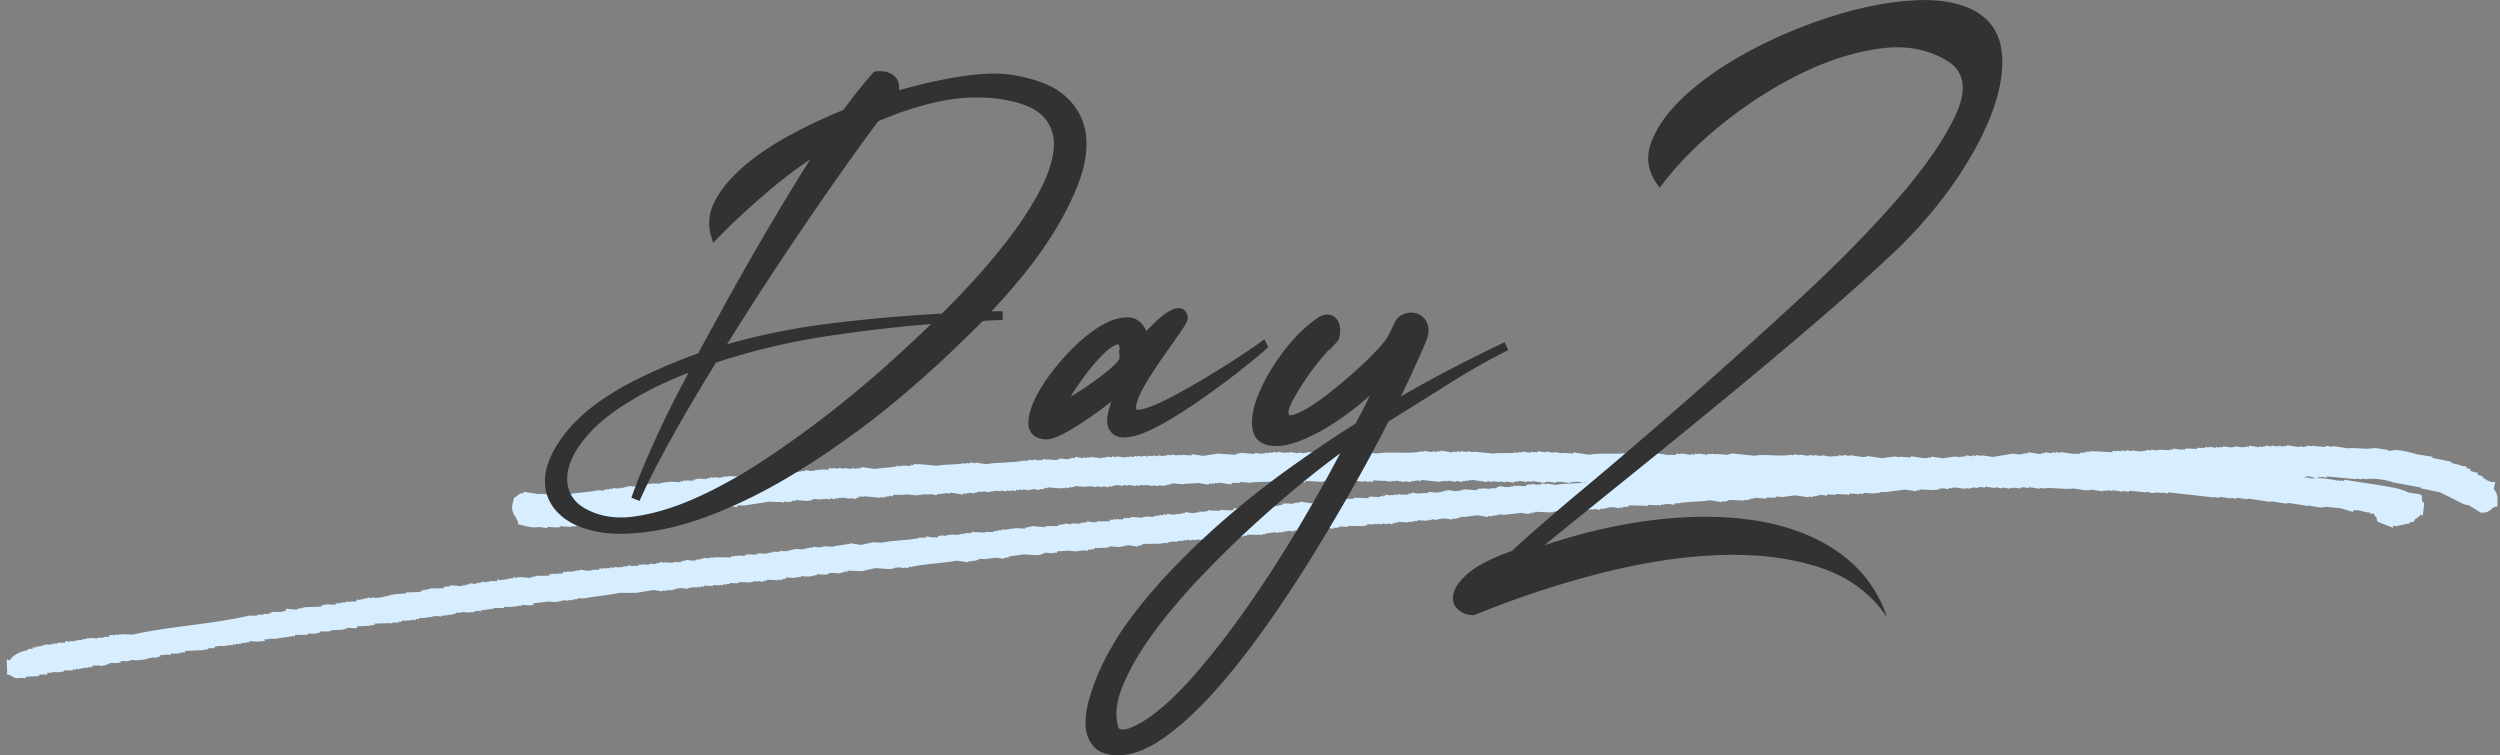 <svg xmlns="http://www.w3.org/2000/svg" id="_レイヤー_2" width="283.73" height="85.7"><rect width="100%" height="100%" fill="#808080" stroke="none"/><defs><style>.cls-1{stroke:#323232;stroke-miterlimit:10;fill:#323232}</style></defs><g id="_レイヤー_6"><path d="M282.49 55.31s0-.07.01-.1c-.06 0-.12-.02-.18-.03 0-.03 0-.07.01-.1-.28-.11-.57-.23-.85-.34 0-.03 0-.07.01-.1-.11-.05-.23-.11-.34-.16 0-.03 0-.07.01-.1-.2-.07-.4-.13-.6-.2 0-.03 0-.07.01-.1-.09-.01-.18-.03-.26-.04 0-.03 0-.07.01-.1-.2-.07-.4-.13-.6-.2 0-.03 0-.07.01-.1-.15-.02-.29-.04-.44-.07 0-.03 0-.07.01-.1-.06 0-.12-.02-.18-.03 0-.03 0-.07.01-.1l-.53-.08s0-.07.01-.1l-1.04-.27s0-.07.01-.1c-.73-.15-1.46-.29-2.18-.44 0-.03 0-.07.01-.1-.41-.06-.82-.13-1.23-.19-.27-.14-1.94-.54-2.36-.47-.25.04-1.07.17-1.43-.01 0-.03 0-.07.01-.1l-.53-.08s0 .07-.01.1c-.23-.04-.47-.07-.7-.11-.77.14-1.9-.13-2.68 0-.41-.06-.82-.13-1.23-.19v.1l-.8-.12c0 .03 0 .07-.01.1-.53-.05-1.06-.09-1.59-.14 0 .03 0 .07-.01.1-.18-.03-.35-.05-.53-.08 0 .03 0 .07-.01.1-.09-.01-.18-.03-.26-.04 0 .03 0 .07-.01.1l-.61-.09c0 .03 0 .07-.01.1-.47-.07-.94-.14-1.4-.22 0 .03 0 .07-.01.1-.12-.02-.23-.04-.35-.05 0 .03 0 .07-.01.1l-.61-.09c0 .03 0 .07-.01.1-.23-.04-.47-.07-.7-.11 0 .03 0 .07-.01.1-.23-.04-.47-.07-.7-.11 0 .03 0 .07-.01.1-.09-.01-.18-.03-.26-.04 0 .03 0 .07-.01.1-.15-.02-.29-.05-.44-.07 0 .03 0 .07-.01.1l-1.14-.18c0 .03 0 .07-.01.1-.12-.02-.23-.04-.35-.05 0 .03 0 .07-.01.1-.09-.01-.18-.03-.26-.04 0 .03 0 .07-.01.1-.32-.05-.64-.1-.97-.15 0 .03 0 .07-.01.1-.12-.02-.23-.04-.35-.05 0 .03 0 .07-.01.1-.32-.05-.64-.1-.97-.15 0 .03 0 .07-.01.1-.12-.02-.23-.04-.35-.05 0 .03 0 .07-.01.1-.15-.02-.29-.05-.44-.07 0 .03 0 .07-.01.1l-.79-.12c0 .03 0 .07-.01.1l-.44-.07s0 .07-.01.1c-.12-.02-.23-.04-.35-.05 0 .03 0 .07-.01.1-.18-.03-.35-.05-.53-.08 0 .03 0 .07-.01.1l-1.07-.06c0 .03 0 .07-.01.1l-.26-.04s0 .07-.01.1c-.12-.02-.23-.04-.35-.05 0 .03 0 .07-.01.1-.32-.05-.64-.1-.97-.15 0 .03 0 .07-.01.1-.12-.02-.23-.04-.35-.05 0 .03 0 .07-.01.1l-1.15-.07s0 .07-.01.1l-.26-.04s0 .07-.01.1c-.23-.04-.47-.07-.7-.11 0 .03 0 .07-.01.1-.18-.03-.35-.05-.53-.08 0 .03 0 .07-.01.1-.12-.02-.23-.04-.35-.05 0 .03 0 .07-.01.1-.12-.02-.23-.04-.35-.05 0 .03 0 .07-.01.1-.29-.04-.59-.09-.88-.14 0 .03 0 .07-.01.1-.23-.04-.47-.07-.7-.11 0 .03 0 .07-.01.1-.18-.03-.35-.05-.53-.08 0 .03 0 .07-.01.1-.18-.03-.35-.05-.53-.08 0 .03 0 .07-.01.1-.15-.02-.29-.04-.44-.07 0 .03 0 .07-.01.1-.68-.04-1.36-.07-2.04-.11 0 .03 0 .07-.01.1-.15-.02-.29-.04-.44-.07 0 .03 0 .07-.01.1l-.44-.07s0 .07-.01.1c-.12-.02-.23-.04-.35-.05 0 .03 0 .07-.01.1-.12-.02-.23-.04-.35-.05 0 .03 0 .07-.01.1-.48 0-.95 0-1.43-.01l-.79-.12c0 .03 0 .07-.01.1-.18-.03-.35-.05-.53-.08 0 .03 0 .07-.01.1-.15-.02-.29-.04-.44-.07 0 .03 0 .07-.01.1l-.79-.12c0 .03 0 .07-.01.1-.09-.01-.18-.03-.26-.04 0 .03 0 .07-.01.1-.06 0-.12-.02-.18-.03 0 .03 0 .07-.01.1-.47-.07-.94-.14-1.4-.22v.1c-.13-.02-.25-.04-.36-.05 0 .03 0 .07-.01.1-.09-.01-.18-.03-.26-.04 0 .03 0 .07-.01.1-.12-.02-.23-.04-.35-.05 0 .03 0 .07-.01.1-.41-.06-.82-.13-1.23-.19-.76.13-1.52.25-2.28.38l-.79-.12c0 .03 0 .07-.01.1-.2-.03-.41-.06-.61-.1 0 .03 0 .07-.01.1-.15-.02-.29-.04-.44-.07 0 .03 0 .07-.01.1-.23-.04-.47-.07-.7-.11 0 .03 0 .07-.01.1-.12-.02-.23-.04-.35-.05 0 .03 0 .07-.01.1-.12-.02-.23-.04-.35-.05 0 .03 0 .07-.01.1l-.97-.15c-.43.08-1.04.12-1.45.2l-.79-.12c0 .03 0 .07-.01.1-.12-.02-.23-.04-.35-.05 0 .03 0 .07-.01.1-.12-.02-.23-.04-.35-.05 0 .03 0 .07-.01.1l-1.58-.24c0 .03 0 .07-.01.1l-1.24-.09c0 .03 0 .07-.01.1-.35-.05-.7-.11-1.05-.16-.43.08-1.04.12-1.45.2-.41-.06-.82-.13-1.23-.19 0 .03 0 .07-.01.1-.12-.02-.23-.04-.35-.05 0 .03 0 .07-.01.1l-1.58-.24c0 .03 0 .07-.01.1-.23-.04-.47-.07-.7-.11 0 .03 0 .07-.01.1-.18-.03-.35-.05-.53-.08 0 .03 0 .07-.01.1-.12-.02-.23-.04-.35-.05 0 .03 0 .07-.01.1-.15-.02-.29-.05-.44-.07 0 .03 0 .07-.01.1l-1.14-.18c0 .03 0 .07-.01.1l-.79-.12c0 .03 0 .07-.01.1-.2-.03-.41-.06-.61-.1 0 .03 0 .07-.01.1-.35-.05-.7-.11-1.05-.16 0 .03 0 .07-.01.1-.2-.03-.41-.06-.61-.1 0 .03 0 .07-.01.1-.29-.05-.59-.09-.88-.14-1.26.23-2.88-.13-4.12.1-.71-.07-1.41-.15-2.12-.22 0 .03 0 .07-.01.1-.09-.01-.18-.03-.26-.04 0 .03 0 .07-.01.1-.47-.04-.94-.08-1.42-.11 0 .03 0 .07-.01.1-.18-.03-.35-.05-.53-.08 0 .03 0 .07-.01.1-.15-.02-.29-.04-.44-.07 0 .03 0 .07-.01.1-.32-.05-.64-.1-.97-.15 0 .03 0 .07-.01.1-.15-.02-.29-.04-.44-.07 0 .03 0 .07-.01.1-.15-.02-.29-.05-.44-.07 0 .03 0 .07-.01.1l-1.14-.18c0 .03 0 .07-.01.1-.18-.03-.35-.05-.53-.08 0 .03 0 .07-.01.1-.27 0-.53-.01-.8-.02 0 .03 0 .07-.01.1l-1.93-.3c0 .03 0 .07-.01.1-.09-.01-.18-.03-.26-.04 0 .03 0 .07-.01.1-.06 0-.12-.02-.18-.03 0 .03 0 .07-.01.1-.35-.05-.7-.11-1.05-.16 0 .03 0 .07-.01.1-.5-.08-1-.15-1.49-.23-1.38.26-3.18-.03-4.58.24-.44-.07-.88-.14-1.32-.2 0 .03 0 .07-.01.1l-1.24-.09c0 .03 0 .07-.01.1-.32-.05-.64-.1-.97-.15 0 .03 0 .07-.01.1-.29-.04-.59-.09-.88-.14 0 .03 0 .07-.01.1-.29-.05-.59-.09-.88-.14 0 .03 0 .07-.01.1-.12-.02-.23-.04-.35-.05 0 .03 0 .07-.01.1-.15-.02-.29-.04-.44-.07 0 .03 0 .07-.01.1-.32-.05-.64-.1-.97-.15 0 .03 0 .07-.01.1l-.35-.05s0 .07-.01.1l-.79-.12c-.77.15-1.83-.02-2.6.12-.59-.06-1.18-.11-1.77-.17 0 .03 0 .07-.01.1-.23-.04-.47-.07-.7-.11 0 .03 0 .07-.01.1-.23-.04-.47-.07-.7-.11 0 .03 0 .07-.01.1-.15-.02-.29-.04-.44-.07 0 .03 0 .07-.01.1-.15-.02-.29-.04-.44-.07 0 .03 0 .07-.01.1-.47-.07-.94-.14-1.4-.22 0 .03 0 .07-.01.1l-.35-.05s0 .07-.01.1c-.18-.03-.35-.05-.53-.08 0 .03 0 .07-.01.1-.32-.05-.64-.1-.97-.15 0 .03 0 .07-.01.1-.23-.04-.47-.07-.7-.11-1.58.32-3.6-.04-5.21.24-.29-.04-.59-.09-.88-.14 0 .03 0 .07-.01.1-.23-.04-.47-.07-.7-.11 0 .03 0 .07-.01.1-.32-.05-.64-.1-.97-.15 0 .03 0 .07-.01.1-.15-.02-.29-.04-.44-.07 0 .03 0 .07-.01.1-.12-.02-.23-.04-.35-.05 0 .03 0 .07-.01.1-.18-.03-.35-.05-.53-.08 0 .03 0 .07-.01.1-.98-.05-1.95-.09-2.93-.14 0 .03 0 .07-.01.1l-.44-.07s0 .07-.01.1c-.12-.02-.23-.04-.35-.05 0 .03 0 .07-.01.1l-.61-.09c0 .03 0 .07-.01.1-.35-.05-.7-.11-1.05-.16 0 .03 0 .07-.01.1-.15-.02-.29-.05-.44-.07 0 .03 0 .07-.01.1-.29-.05-.59-.09-.88-.14 0 .03 0 .07-.01.1-.18-.03-.35-.05-.53-.08 0 .03 0 .07-.01.1-.15-.02-.29-.05-.44-.07 0 .03 0 .07-.01.1-.15-.02-.29-.05-.44-.07 0 .03 0 .07-.01.1-.12-.02-.23-.04-.35-.05v.1l-.8-.12v.1c-.54-.05-1.07-.09-1.6-.14 0 .03 0 .07-.01.1-.09-.01-.18-.03-.26-.04 0 .03 0 .07-.01.1-.09-.01-.18-.03-.26-.04 0 .03 0 .07-.01.1-.83-.06-1.65-.12-2.48-.17-.53.1-1.18.16-1.73.26l-.79-.12c0 .03 0 .07-.01.1-.38-.02-.77-.05-1.15-.07 0 .03 0 .07-.01.1-.15-.02-.29-.05-.44-.07 0 .03 0 .07-.01.1-.23-.04-.47-.07-.7-.11 0 .03 0 .07-.01.1-.18-.03-.35-.05-.53-.08 0 .03 0 .07-.01.1-.12-.02-.23-.04-.35-.05 0 .03 0 .07-.01.1l-.61-.09c0 .03 0 .07-.01.1-.18-.03-.35-.05-.53-.08 0 .03 0 .07-.01.1-.18-.03-.35-.05-.53-.08 0 .03 0 .07-.01.1l-.61-.09c0 .03 0 .07-.01.1-.18-.03-.35-.05-.53-.08 0 .03 0 .07-.01.1-.15-.02-.29-.04-.44-.07 0 .03 0 .07-.01.1-.18-.03-.35-.05-.53-.08 0 .03 0 .07-.01.1-.15-.02-.29-.05-.44-.07 0 0 0 .09-.19.08l-.79-.12c0 .03 0 .07-.01.1-.18-.03-.35-.05-.53-.08 0 .03 0 .07-.01.1l-.61-.09c0 .03 0 .07-.01.1-.12-.02-.23-.04-.35-.05 0 .03 0 .07-.01.1-.09-.01-.18-.03-.26-.04 0 .03 0 .07-.01.1l-1.14-.18c0 .03 0 .07-.01.1-.15-.02-.29-.05-.44-.07 0 .03 0 .07-.01.1-.15-.02-.29-.05-.44-.07 0 .03 0 .07-.01.1-.29-.05-.59-.09-.88-.14 0 .03 0 .07-.01.1-.12-.02-.23-.04-.35-.05 0 .03 0 .07-.01.1-.06 0-.12-.02-.18-.03 0 .03 0 .07-.01.1-.12-.02-.23-.04-.35-.05 0 .03 0 .07-.01.1l-.79-.12c0 .03 0 .07-.01.1-.09-.01-.18-.03-.26-.04 0 .03 0 .07-.01.1l-1.24-.09c0 .03 0 .07-.01.1-.15-.02-.29-.04-.44-.07 0 .03 0 .07-.01.1-.12-.02-.23-.04-.35-.05v.1c-.25-.04-.48-.07-.71-.11 0 .03 0 .07-.01.1-.18-.03-.35-.05-.53-.08 0 .03 0 .07-.01.1-.12-.02-.23-.04-.35-.05 0 .03 0 .07-.01.1-.23-.04-.47-.07-.7-.11-1.31.25-2.93.14-4.24.39-.23-.04-.47-.07-.7-.11 0 .03 0 .07-.01.1-.2-.03-.41-.06-.61-.1 0 .03 0 .07-.01.1-.15-.02-.29-.05-.44-.07 0 .03 0 .07-.01.1l-.79-.12c-.92.17-2.07.09-2.98.27l-1.68-.15c0 .03 0 .07-.01.1-.15-.02-.29-.04-.44-.07 0 .03 0 .07-.01.1-.12-.02-.23-.04-.35-.05 0 .03 0 .07-.01.1l-.89-.03c0 .03 0 .07-.01.1-.09-.01-.18-.03-.26-.04 0 .03 0 .07-.01.1-.15-.02-.29-.04-.44-.07 0 .03 0 .07-.01.1l-.61-.09c-.73.14-1.64.13-2.35.27-.32-.05-.64-.1-.97-.15 0 .03 0 .07-.01.1-.09-.01-.18-.03-.26-.04 0 .03 0 .07-.01.1-.12-.02-.23-.04-.35-.05 0 .03 0 .07-.01.1-.18-.03-.35-.05-.53-.08 0 .03 0 .07-.01.1l-.79-.12c0 .03 0 .07-.01.1-.23-.04-.47-.07-.7-.11 0 .03 0 .07-.01.1l-.61-.09s0 .07-.01.1c-.15-.02-.29-.04-.44-.07 0 .03 0 .07-.01.1l-.89-.03c0 .03 0 .07-.01.1-.12-.02-.23-.04-.35-.05 0 .03 0 .07-.01.1l-.26-.04s0 .07-.01.1c-.12-.02-.23-.04-.35-.05 0 .03 0 .07-.01.1l-.79-.12c0 .03 0 .07-.01.1-.12-.02-.23-.04-.35-.05 0 .03 0 .07-.01.1-.09-.01-.18-.03-.26-.04 0 .03 0 .07-.01.1l-.35-.05s0 .07-.01.1l-.62-.09c0 .03 0 .07-.01.1-.15-.02-.29-.05-.44-.07 0 .03 0 .07-.01.1l-1.24-.09c0 .03 0 .07-.01.1-.09-.01-.18-.03-.26-.04 0 .03 0 .07-.01.1l-.89-.03c0 .03 0 .07-.01.1-.12-.02-.23-.04-.35-.05 0 .03 0 .07-.01.1-.15-.02-.29-.04-.44-.07 0 .03 0 .07-.01.1l-.89-.03c0 .03 0 .07-.01.1l-.26-.04s0 .07-.01.1c-.18-.03-.35-.05-.53-.08 0 .03 0 .07-.01.1-.56-.02-1.13-.03-1.69-.05 0 .03 0 .07-.01.1-.12-.02-.23-.04-.35-.05 0 .03 0 .07-.01.1l-.26-.04s0 .07-.01.1c-.12-.02-.23-.04-.35-.05 0 .03 0 .07-.01.1l-.61-.09c0 .03 0 .07-.01.1-.15-.02-.29-.04-.44-.07 0 .03 0 .07-.01.1-.12-.02-.23-.04-.35-.05 0 .03 0 .07-.01.1-.33-.02-.65-.03-.98-.05 0 .03 0 .07-.01.1l-.26-.04s0 .07-.01.1c-.09-.01-.18-.03-.26-.04 0 .03 0 .07-.01.1l-.89-.03c0 .03 0 .07-.01.1l-.26-.04s0 .07-.01.1c-.12-.02-.23-.04-.35-.05 0 .03 0 .07-.01.1-.38-.02-.77-.05-1.15-.07 0 .03 0 .07-.01.1-.12-.02-.23-.04-.35-.05 0 .03 0 .07-.01.1l-.35-.05s0 .07-.01.1c-.12-.02-.23-.04-.35-.05 0 .03 0 .07-.01.1-.33-.02-.65-.03-.98-.05 0 .03 0 .07-.01.1-.12-.02-.23-.04-.35-.05 0 .03 0 .07-.01.1-.09-.01-.18-.03-.26-.04 0 .03 0 .07-.01.1l-.99.06c0 .03 0 .07-.01.1-.12-.02-.23-.04-.35-.05 0 .03 0 .07-.01.1l-.61-.09c0 .03 0 .07-.01.1-.09-.01-.18-.03-.26-.04 0 .03 0 .07-.01.1-.09-.01-.18-.03-.26-.04 0 .03 0 .07-.01.1-.12-.02-.23-.04-.35-.05 0 .03 0 .07-.01.1-.12-.02-.23-.04-.35-.05 0 .03 0 .07-.01.1-.18-.03-.35-.05-.53-.08 0 .03 0 .07-.01.1-.12-.02-.23-.04-.35-.05 0 .03 0 .07-.01.1-.12-.02-.23-.04-.35-.05 0 .03 0 .07-.01.1-.09-.01-.18-.03-.26-.04 0 .03 0 .07-.01.1-.38-.02-.77-.05-1.15-.07-1.17.24-2.46.26-3.63.49l-.79-.12c0 .03 0 .07-.01.1-.18-.03-.35-.05-.53-.08 0 .03 0 .07-.01.1-.38-.02-.77-.05-1.15-.07 0 .03 0 .07-.01.1-.61-.09-1.23-.19-1.84-.28 0 .03 0 .07-.01.1h-.63c-.04.06-.07.13-.11.19-.06 0-.12-.02-.18-.03-.06.03-.08.13-.2.18-.28.99-.16 1.08.25 1.72.05.11.09.22.14.34.08.05.17.1.25.14 0 .03 0 .07-.01.1.7.17 1.1.3 1.77.17.15.02.29.05.44.07 0-.03 0-.07.01-.1.38.02.77.05 1.15.07 0-.03 0-.07.01-.1l.26.04s0-.07.01-.1l1.24.09c0-.03 0-.07.01-.1.12.02.23.04.35.05 0-.03 0-.07.01-.1.06 0 .12.02.18.03 0-.03 0-.07.01-.1.15.02.29.04.44.07v-.1c.1.01.19.03.27.04 0-.03 0-.07.01-.1.3-.02.6-.05.9-.07 0-.03 0-.07.01-.1.48 0 .95 0 1.43.01 0-.03 0-.07.01-.1.09.01.18.03.26.04 0-.03 0-.07.01-.1.27 0 .53.01.8.02 0-.03 0-.07.01-.1.15.02.29.05.44.07 0-.03 0-.07.01-.1.27 0 .53.01.8.02 0-.03 0-.07.01-.1.12.02.23.04.35.05 0-.03 0-.07.01-.1.12.02.23.04.35.05 0-.03 0-.07.01-.1h.71c0-.03 0-.07.01-.1.06 0 .12.02.18.03 0-.03 0-.07.01-.1.09.01.18.03.26.04 0-.03 0-.07.01-.1.09.01.18.03.26.04 0-.03 0-.07.01-.1l.26.04s0-.07.01-.1c.09.01.18.03.26.04 0-.03 0-.07.01-.1h.63c0-.03 0-.07.01-.1h1.34c0-.03 0-.07.01-.1.09.01.18.03.26.04 0-.03 0-.07.01-.1.15.02.29.04.44.07 0-.03 0-.07.01-.1.15.02.29.04.44.07 0-.03 0-.07.01-.1.15.02.29.05.44.07 0-.03 0-.07.01-.1.12.02.23.04.35.05 0-.03 0-.07.01-.1.09.01.18.03.26.04 0-.03 0-.07.01-.1h.63c0-.03 0-.07.01-.1.33.02.65.03.98.05 0-.03 0-.07.01-.1.15.02.29.05.44.07 0-.03 0-.07.01-.1l.35.05s0-.07.01-.1c.12.02.23.04.35.05 0-.03 0-.07.01-.1.54-.02 1.08-.04 1.61-.07v-.1c.07 0 .13.02.19.03 0-.03 0-.07.01-.1h.63c0-.03 0-.07.01-.1.23.04.47.07.7.11 0-.03 0-.07.01-.1h1.34c.84-.16 1.82-.25 2.64-.43l.89.03c0-.03 0-.07.01-.1.15.02.29.04.44.07 0-.03 0-.07.01-.1l.61.09s0-.07.01-.1l.26.04s0-.07.01-.1c.12.02.23.04.35.05 0-.03 0-.07.01-.1.47.04.94.08 1.42.11 0-.03 0-.07.01-.1l.26.04s0-.07.01-.1l.26.04s0-.07.01-.1l1.07.06c0-.03 0-.07.01-.1.12.02.23.04.35.05 0-.03 0-.07.01-.1.18.03.35.05.53.08 0-.03 0-.07.01-.1l.61.09c0-.03 0-.07.01-.1.12.02.23.04.35.05 0-.03 0-.07.01-.1.12.02.23.04.35.05 0-.03 0-.07.01-.1.32.05.64.1.97.15 0-.03 0-.07.01-.1.2.03.41.06.61.1 0-.03 0-.07.01-.1l.26.04s0-.07.01-.1h.71c0-.03 0-.07.01-.1.59.06 1.18.11 1.77.17 0-.03 0-.07.01-.1.15.02.29.05.44.07 0-.03 0-.07.01-.1.09.01.18.03.26.04 0-.03 0-.07.01-.1.09.01.18.03.26.04 0-.03 0-.07.01-.1.15.02.29.05.44.07 0-.03 0-.07.01-.1h1.34c0-.03 0-.07.01-.1.5.04 1 .09 1.5.13 0-.03 0-.07.01-.1.12.02.23.04.35.05 0-.03 0-.07.01-.1.12.02.23.04.35.05 0-.03 0-.07.01-.1.18.03.35.05.53.08 0-.03 0-.07.01-.1.29.05.59.09.88.14 0-.03 0-.07.01-.1.12.02.23.04.35.05 0-.03 0-.07.01-.1.12.02.23.04.35.05 0-.03 0-.07.01-.1.09.01.18.03.26.04 0-.03 0-.07.01-.1.15.02.29.04.44.07 0-.03 0-.07.01-.1.5.08 1 .15 1.49.23 0-.03 0-.07.01-.1.12.02.23.04.35.05 0-.03 0-.07.01-.1.09.01.18.03.26.04 0-.03 0-.07.01-.1l.61.09s0-.07.01-.1l.26.04s0-.07.01-.1c.09.01.18.03.26.04 0-.03 0-.07.01-.1.15.02.29.05.44.07 0-.03 0-.07.01-.1l.79.12c0-.03 0-.07.01-.1.12.02.23.04.35.05v-.1c.13.02.25.04.36.05 0-.03 0-.07.01-.1.18.03.35.05.53.08 0-.03 0-.07.01-.1.2.03.41.06.61.1 0-.03 0-.07.01-.1.18.03.35.05.53.08 0-.03 0-.07.01-.1.18.03.35.05.53.08v-.1c.13.02.25.04.36.05 0-.03 0-.07.01-.1.15.02.29.05.44.07 0-.03 0-.07.01-.1.23.04.47.07.7.11 0-.03 0-.07.01-.1l.35.05s0-.07.01-.1l.79.12c0-.03 0-.07.01-.1.12.02.23.04.35.05 0-.03 0-.07.01-.1.06 0 .12.02.18.03 0-.03 0-.07.01-.1.12.02.23.04.35.05 0-.03 0-.07.01-.1.5.04 1 .09 1.5.13 0-.03 0-.07.01-.1.15.02.29.05.44.07 0-.03 0-.07.01-.1.15.02.29.05.44.07 0-.03 0-.07.01-.1.12.02.23.04.35.05 0-.03 0-.07.01-.1.09.01.18.03.26.04 0-.03 0-.07.01-.1.47.04.94.08 1.42.11 0-.03 0-.07.01-.1.12.02.23.04.35.05 0-.03 0-.07.01-.1.23.04.47.07.7.11 0-.03 0-.07.01-.1.23.04.47.07.7.11 0-.03 0-.07.01-.1.23.04.47.07.7.11 0-.03 0-.07.01-.1l.35.05s0-.07.01-.1l.26.04s0-.07.01-.1c.12.02.23.04.35.05 0-.03 0-.07.01-.1.2.03.41.06.61.1 0-.03 0-.07.01-.1.18.03.35.05.53.08 0-.03 0-.07.01-.1.29.05.59.09.88.14 0-.03 0-.07.01-.1.15.02.29.04.44.07 0-.03 0-.07.01-.1l.61.09c0-.03 0-.07.01-.1.29.04.59.09.88.14 0-.03 0-.07.01-.1.2.03.41.06.61.1 0-.03 0-.07.01-.1l.7.11s0-.07.01-.1c.09.01.18.03.26.04 0-.03 0-.07.01-.1.09.01.18.03.26.04 0-.03 0-.07.01-.1.09.01.18.03.26.04v-.1l1.69.15c.54-.1 1.27-.04 1.8-.14.23.04.47.07.7.11 0-.03 0-.07.01-.1.12.02.23.04.35.05 0-.03 0-.07.01-.1l.35.05s0-.07.01-.1c.15.02.29.05.44.07 0-.03 0-.07.01-.1.47.07.94.15 1.4.22 0-.03 0-.07.01-.1h.71c0-.03 0-.07.01-.1.09.01.18.03.26.04 0-.03 0-.07.01-.1.53.05 1.06.09 1.59.14 1.02-.18 2.33-.02 3.33-.22.23.04.47.07.7.11 0-.03 0-.07.01-.1.23.04.47.07.7.11 0-.03 0-.07.01-.1l.61.09c0-.03 0-.07.01-.1.15.02.29.04.44.07 0-.03 0-.07.01-.1.74.04 1.48.09 2.22.13.82-.15 1.87-.06 2.7-.21l.79.12c0-.03 0-.07.01-.1l.79.12c0-.03 0-.07.01-.1.23.04.47.07.7.11 0-.03 0-.07.01-.1.15.02.29.04.44.07 0-.03 0-.07.01-.1.38.02.77.05 1.15.07 0-.03 0-.07.01-.1.29.04.58.09.88.14 0-.03 0-.07.01-.1.15.02.29.05.44.07 0-.03 0-.07.01-.1.35.05.7.11 1.05.16 0-.03 0-.07.01-.1.23.04.47.07.7.11 0-.03 0-.07.01-.1.12.02.23.04.35.05 0-.03 0-.07.01-.1.09.01.18.03.26.04v-.1c.19.03.36.05.54.08 0-.03 0-.07.01-.1l2.21.24c0-.03 0-.07.01-.1.12.02.23.04.35.05 0-.03 0-.07.01-.1.15.02.29.05.44.07 0-.03 0-.07.01-.1.29.05.58.09.88.14 0-.03 0-.07.01-.1l.79.12s0-.07.01-.1c.12.02.23.04.35.05 0-.03 0-.07.01-.1.12.02.23.04.35.05 0-.03 0-.07.01-.1.12.02.23.04.35.05 0-.03 0-.07.01-.1.56.09 1.11.17 1.67.26 0-.03 0-.07.01-.1l.61.09c0-.03 0-.07.01-.1l.79.12c0-.03 0-.07.01-.1.23.04.47.07.7.11 0-.03 0-.07.01-.1.29.05.59.09.88.14 0-.03 0-.07.01-.1.09.01.18.03.26.04 0-.03 0-.07.01-.1l.35.05s0-.07.01-.1c.29.05.59.09.88.14 0-.03 0-.07.01-.1.18.03.35.05.53.08 0-.03 0-.07.01-.1.5.08 1 .15 1.49.23 0-.03 0-.07.01-.1.09.01.18.03.26.04 0-.03 0-.07.01-.1.32.05.64.1.97.15 0-.03 0-.07.01-.1.12.02.23.04.35.05 0-.03 0-.07.01-.1.41.06.82.13 1.23.19 0-.03 0-.07.01-.1.12.02.23.04.35.05 0-.03 0-.07.01-.1.12.02.23.04.35.05 0-.03 0-.07.01-.1.29.04.59.09.88.14 0-.03 0-.07.01-.1.23.04.47.07.7.11 0-.03 0-.07.01-.1l.79.12c0-.03 0-.07.01-.1l.35.05s0-.07.01-.1c.18.03.35.05.53.08 0-.03 0-.07.01-.1l1.68.15c0-.03 0-.07.01-.1.12.02.23.04.35.05 0-.03 0-.07.01-.1l.35.05s0-.07.01-.1l.61.09c0-.03 0-.07.01-.1l1.58.24c0-.03 0-.07.01-.1.09.01.18.03.26.04 0-.03 0-.07.01-.1.09.01.18.03.26.04 0-.03 0-.07.01-.1.09.01.18.03.26.04 0-.03 0-.07.01-.1.53-.11 1.5.3 1.92.4 0 .07-.02.14-.02.21l-.27.06c0 .03 0 .07-.01.1-.06 0-.12-.02-.18-.03 0 .03 0 .07-.01.1l-.79-.12c0 .03 0 .07-.01.1-.12-.02-.23-.04-.35-.05 0 .03 0 .07-.01.1-.06 0-.12-.02-.18-.03 0 .03 0 .07-.01.1-.09-.01-.18-.03-.26-.04 0 .03 0 .07-.01.1-.62-.03-1.24-.05-1.87-.08 0 .03 0 .07-.01.1-.12-.02-.23-.04-.35-.05 0 .03 0 .07-.01.1-.09-.01-.18-.03-.26-.04 0 .03 0 .07-.01.1-.53-.01-1.07-.03-1.6-.04 0 .03 0 .07-.01.1-.09-.01-.18-.03-.26-.04 0 .03 0 .07-.01.1l-.35-.05s0 .07-.01.1c-.15-.02-.29-.05-.44-.07 0 .03 0 .07-.01.1-.47-.04-.94-.08-1.42-.11-1.14.25-2.63.13-3.79.36l-.53-.08s0 .07-.01.1c-.2-.03-.41-.06-.61-.1 0 .03 0 .07-.01.1-.12-.02-.23-.04-.35-.05v.1l-.8-.12c0 .03 0 .07-.01.1l-.35-.05s0 .07-.01.1c-.06 0-.12-.02-.18-.03 0 .03 0 .07-.01.1-.33-.02-.65-.03-.98-.05 0 .03 0 .07-.01.1l-.44-.07s0 .07-.01.1c-.12-.02-.23-.04-.35-.05 0 .03 0 .07-.01.1-.12-.02-.23-.04-.35-.05 0 .03 0 .07-.01.1-.29-.04-.59-.09-.88-.14 0 .03 0 .07-.01.1-.09-.01-.18-.03-.26-.04 0 .03 0 .07-.01.1h-.71c0 .03 0 .07-.01.1l-1.06-.06s0 .07-.01.1c-.09-.01-.18-.03-.26-.04 0 .03 0 .07-.01.1-.06 0-.12-.02-.18-.03 0 .03 0 .07-.01.1l-1.42-.11s0 .07-.01.1l-.26-.04s0 .07-.01.1c-.09-.01-.18-.03-.26-.04 0 .03 0 .07-.01.1-.12-.02-.23-.04-.35-.05 0 .03 0 .07-.01.1-.35-.05-.7-.11-1.05-.16 0 .03 0 .07-.01.1l-.26-.04s0 .07-.01.1l-.26-.04s0 .07-.01.1c-.12-.02-.23-.04-.35-.05 0 .03 0 .07-.01.1l-1.24-.09c0 .03 0 .07-.01.1h-.71c0 .03 0 .07-.01.1-.09-.01-.18-.03-.26-.04 0 .03 0 .07-.01.1-.29-.04-.59-.09-.88-.14 0 .03 0 .07-.01.1-.12-.02-.23-.04-.35-.05v.1h-.64c0 .03 0 .07-.01.1-.18-.03-.35-.05-.53-.08 0 .03 0 .07-.01.1-.15-.02-.29-.05-.44-.07 0 .03 0 .07-.01.1l-.35-.05s0 .07-.01.1c-.2-.03-.41-.06-.61-.1 0 .03 0 .07-.01.1-.09-.01-.18-.03-.26-.04 0 .03 0 .07-.01.1-.12-.02-.23-.04-.35-.05 0 .03 0 .07-.01.1l-1.07-.06c0 .03 0 .07-.01.1-.06 0-.12-.02-.18-.03 0 .03 0 .07-.01.1-.56-.02-1.13-.03-1.69-.05 0 .03 0 .07-.01.1h-.71c0 .03 0 .07-.01.1-.09-.01-.18-.03-.26-.04 0 .03 0 .07-.01.1-.09-.01-.18-.03-.26-.04 0 .03 0 .07-.01.1-.29-.04-.59-.09-.88-.14 0 .03 0 .07-.01.1-.09-.01-.18-.03-.26-.04 0 .03 0 .07-.01.1-.09-.01-.18-.03-.26-.04 0 .03 0 .07-.01.1-.15-.02-.29-.04-.44-.07 0 .03 0 .07-.01.1l-.79-.12c-.41.08-.96.23-1.37.31l-.79-.12c0 .03 0 .07-.01.1-.12-.02-.23-.04-.35-.05 0 .03 0 .07-.01.1-.12-.02-.23-.04-.35-.05 0 .03 0 .07-.01.1-.33-.02-.65-.03-.98-.05 0 .03 0 .07-.01.1l-.26-.04s0 .07-.01.1l-.35-.05c-.46.11-1.08.2-1.55.28l-.79-.12c0 .03 0 .07-.01.1-.09-.01-.18-.03-.26-.04 0 .03 0 .07-.01.1-.12-.02-.23-.04-.35-.05 0 .03 0 .07-.01.1l-.35-.05s0 .07-.01.1c-.12-.02-.23-.04-.35-.05 0 .03 0 .07-.01.1-.15-.02-.29-.04-.44-.07 0 .03 0 .07-.01.1l-1.06-.06c0 .03 0 .07-.01.1-.12.02-.24.03-.36.05 0 .03 0 .07-.01.1-.38-.02-.77-.05-1.15-.07 0 .03 0 .07-.01.1l-.89-.03c0 .03 0 .07-.01.1-.15-.02-.29-.04-.44-.07 0 .03 0 .07-.01.1-.09-.01-.18-.03-.26-.04 0 .03 0 .07-.01.1-.09-.01-.18-.03-.26-.04 0 .03 0 .07-.01.1-.15-.02-.29-.04-.44-.07 0 .03 0 .07-.01.1l-.35-.05s0 .07-.01.1c-.12-.02-.23-.04-.35-.05 0 .03 0 .07-.01.1-.29-.05-.58-.09-.88-.14 0 .03 0 .07-.01.1-.09-.01-.18-.03-.26-.04 0 .03 0 .07-.01.1-.12-.02-.23-.04-.35-.05 0 .03 0 .07-.01.1-.12-.02-.23-.04-.35-.05 0 .03 0 .07-.01.1-.12-.02-.23-.04-.35-.05 0 .03 0 .07-.01.1-.23-.04-.47-.07-.7-.11 0 .03 0 .07-.01.1-.15-.02-.29-.05-.44-.07 0 .03 0 .07-.01.1-.12-.02-.23-.04-.35-.05 0 .03 0 .07-.01.1-.09-.01-.18-.03-.26-.04 0 .03 0 .07-.01.1l-.35-.05s0 .07-.01.1c-.33-.02-.65-.03-.98-.05 0 .03 0 .07-.01.1-.09-.01-.18-.03-.26-.04 0 .03 0 .07-.01.1-.47-.04-.94-.08-1.42-.11 0 .03 0 .07-.01.1h-.63c0 .03 0 .07-.01.1-.06 0-.12-.02-.18-.03 0 .03 0 .07-.01.1-.27 0-.53-.01-.8-.02 0 .03 0 .07-.01.1l-.35-.05s0 .07-.01.1l-.35-.05s0 .07-.01.1c-.42 0-.83.01-1.25.02 0 .03 0 .07-.01.1-.06 0-.12-.02-.18-.03 0 .03 0 .07-.01.1-.09-.01-.18-.03-.26-.04 0 .03 0 .07-.01.1-.29-.05-.59-.09-.88-.14 0 .03 0 .07-.01.1-.12-.02-.23-.04-.35-.05 0 .03 0 .07-.01.1-.12-.02-.23-.04-.35-.05 0 .03 0 .07-.01.1l-.89-.03v.1c-.07 0-.13-.02-.19-.03 0 .03 0 .07-.01.1-.23-.04-.47-.07-.7-.11 0 .03 0 .07-.01.1-.12-.02-.23-.04-.35-.05 0 .03 0 .07-.01.1-.12-.02-.23-.04-.35-.05 0 .03 0 .07-.01.1-.42 0-.83.01-1.25.02 0 .03 0 .07-.01.1-.06 0-.12-.02-.18-.03 0 .03 0 .07-.01.1-.5-.04-1-.09-1.5-.13 0 .03 0 .07-.01.1l-.26-.04s0 .07-.01.1c-.09-.01-.18-.03-.26-.04 0 .03 0 .07-.01.1-.09-.01-.18-.03-.26-.04 0 .03 0 .07-.01.1-.38-.02-.77-.05-1.15-.07 0 .03 0 .07-.01.1-.12-.02-.23-.04-.35-.05 0 .03 0 .07-.01.1-.09-.01-.18-.03-.26-.04 0 .03 0 .07-.01.1l-.26-.04s0 .07-.01.1c-.18-.03-.35-.05-.53-.08 0 .03 0 .07-.01.1-.12-.02-.23-.04-.35-.05 0 .03 0 .07-.01.1-.09-.01-.18-.03-.26-.04 0 .03 0 .07-.01.1-.12-.02-.23-.04-.35-.05 0 .03 0 .07-.01.1l-.89-.03c0 .03 0 .07-.01.1l-1.06-.06c0 .03 0 .07-.01.1-.15-.02-.29-.04-.44-.07 0 .03 0 .07-.01.1-.09-.01-.18-.03-.26-.04 0 .03 0 .07-.01.1-.15-.02-.29-.05-.44-.07 0 .03 0 .07-.01.1-.12-.02-.23-.04-.35-.05 0 .03 0 .07-.01.1-.12-.02-.23-.04-.35-.05 0 .03 0 .07-.01.1-.33-.02-.65-.03-.98-.05 0 .03 0 .07-.01.1-.09-.01-.18-.03-.26-.04 0 .03 0 .07-.01.1l-.26-.04s0 .07-.01.1l-.61-.09c0 .03 0 .07-.01.1l-.26-.04s0 .07-.01.1h-.71c0 .03 0 .07-.01.1-.2-.03-.41-.06-.61-.1 0 .03 0 .07-.01.1-.12-.02-.23-.04-.35-.05 0 .03 0 .07-.01.1-.15-.02-.29-.05-.44-.07 0 .03 0 .07-.01.1-.18-.03-.35-.05-.53-.08-1.31.26-2.88.23-4.17.51-.33-.02-.65-.03-.98-.05-.41.09-.96.23-1.37.31l-.79-.12c0 .03 0 .07-.01.1l-.35-.05s0 .07-.01.1c-.12-.02-.23-.04-.35-.05 0 .03 0 .07-.01.1-.12-.02-.23-.04-.35-.05 0 .03 0 .07-.01.1-.12-.02-.23-.04-.35-.05 0 .03 0 .07-.01.1-.12-.02-.23-.04-.35-.05 0 .03 0 .07-.01.1l-1.07-.06c0 .03 0 .07-.01.1-.09-.01-.18-.03-.26-.04 0 .03 0 .07-.01.1-.12-.02-.23-.04-.35-.05 0 .03 0 .07-.01.1-.23-.04-.47-.07-.7-.11 0 .03 0 .07-.01.1-.12-.02-.23-.04-.35-.05 0 .03 0 .07-.01.1-.09-.01-.18-.03-.26-.04 0 .03 0 .07-.01.1-.12-.02-.23-.04-.35-.05 0 .03 0 .07-.01.1-.33-.02-.65-.03-.98-.05 0 .03 0 .07-.01.1l-.26-.04s0 .07-.01.1c-.09-.01-.18-.03-.26-.04 0 .03 0 .07-.01.1-.09-.01-.18-.03-.26-.04 0 .03 0 .07-.01.1-.12-.02-.23-.04-.35-.05 0 .03 0 .07-.01.1-.18-.03-.35-.05-.53-.08 0 .03 0 .07-.01.1-.09-.01-.18-.03-.26-.04 0 .03 0 .07-.01.1l-.53-.08s0 .07-.01.1c-.09-.01-.18-.03-.26-.04 0 .03 0 .07-.01.1-.12-.02-.23-.04-.35-.05 0 .03 0 .07-.01.1-.33-.02-.65-.03-.98-.05 0 .03 0 .07-.01.1-.09-.01-.18-.03-.26-.04 0 .03 0 .07-.01.1-.33-.02-.65-.03-.98-.05 0 .03 0 .07-.01.1l-.26-.04s0 .07-.01.1l-.89-.03c0 .03 0 .07-.01.1-.12-.02-.23-.04-.35-.05 0 .03 0 .07-.01.1-.12-.02-.23-.04-.35-.05 0 .03 0 .07-.01.1-.48 0-.95 0-1.43-.01 0 .03 0 .07-.01.1-.15-.02-.29-.05-.44-.07 0 .03 0 .07-.01.1-.15-.02-.29-.05-.44-.07 0 .03 0 .07-.01.1-.12-.02-.23-.04-.35-.05 0 .03 0 .07-.01.1-.15-.02-.29-.04-.44-.07 0 .03 0 .07-.01.1-.09-.01-.18-.03-.26-.04 0 .03 0 .07-.01.1-.09-.01-.18-.03-.26-.04 0 .03 0 .07-.01.1l-.26-.04s0 .07-.01.1c-.12-.02-.23-.04-.35-.05 0 .03 0 .07-.01.1l-.79-.12c0 .03 0 .07-.01.1-.09-.01-.18-.03-.26-.04 0 .03 0 .07-.01.1-.09-.01-.18-.03-.26-.04 0 .03 0 .07-.01.1l-.89-.03c0 .03 0 .07-.01.1-.33-.02-.65-.03-.98-.05 0 .03 0 .07-.01.1-.18-.03-.35-.05-.53-.08 0 .03 0 .07-.01.1-.12-.02-.23-.04-.35-.05 0 .03 0 .07-.01.1-.27 0-.53-.01-.8-.02 0 .03 0 .07-.01.1l-.89-.03c0 .03 0 .07-.01.1-.12-.02-.23-.04-.35-.05 0 .03 0 .07-.01.1h-.63c0 .03 0 .07-.01.1-.18-.03-.35-.05-.53-.08 0 .03 0 .07-.01.1-.12-.02-.23-.04-.35-.05 0 .03 0 .07-.01.1-.09-.01-.18-.03-.26-.04 0 .03 0 .07-.01.1-.12-.02-.23-.04-.35-.05 0 .03 0 .07-.01.1-.18-.03-.35-.05-.53-.08 0 .03 0 .07-.01.1-.15-.02-.29-.05-.44-.07 0 .03 0 .07-.01.1-.12-.02-.23-.04-.35-.05 0 .03 0 .07-.01.1-.15-.02-.29-.05-.44-.07 0 .03 0 .07-.01.1-.15-.02-.29-.05-.44-.07 0 .03 0 .07-.01.1h-.63c0 .03 0 .07-.01.1-.09-.01-.18-.03-.26-.04 0 .03 0 .07-.01.1-.12-.02-.23-.04-.35-.05 0 .03 0 .07-.01.1-.32-.05-.64-.1-.97-.15 0 .03 0 .07-.01.1-.12-.02-.23-.04-.35-.05 0 .03 0 .07-.01.1-.09-.01-.18-.03-.26-.04 0 .03 0 .07-.01.1-.12-.02-.23-.04-.35-.05 0 .03 0 .07-.01.1-.15-.02-.29-.05-.44-.07 0 .03 0 .07-.01.1-.15-.02-.29-.05-.44-.07 0 .03 0 .07-.01.1l-.99.06c0 .03 0 .07-.01.1-.09-.01-.18-.03-.26-.04 0 .03 0 .07-.01.1l-.26-.04s0 .07-.01.1c-.42 0-.83.01-1.25.02 0 .03 0 .07-.01.1l-.26-.04s0 .07-.01.1c-.09-.01-.18-.03-.26-.04 0 .03 0 .07-.01.1-.09-.01-.18-.03-.26-.04 0 .03 0 .07-.01.1-.44-.03-.89-.07-1.33-.1 0 .03 0 .07-.01.1l-.26-.04s0 .07-.01.1c-.15-.02-.29-.04-.44-.07 0 .03 0 .07-.01.1-.12-.02-.23-.04-.35-.05 0 .03 0 .07-.01.1-.09-.01-.18-.03-.26-.04 0 .03 0 .07-.01.1-.12-.02-.23-.04-.35-.05 0 .03 0 .07-.01.1-.09-.01-.18-.03-.26-.04 0 .03 0 .07-.01.1-.18-.03-.35-.05-.53-.08 0 .03 0 .07-.01.1h-.63c0 .03 0 .07-.01.1l-.26-.04s0 .07-.01.1c-.09-.01-.18-.03-.26-.04 0 .03 0 .07-.01.1-.18-.03-.35-.05-.53-.08 0 .03 0 .07-.01.1-.09-.01-.18-.03-.26-.04 0 .03 0 .07-.01.1l-.26-.04s0 .07-.01.1c-.06 0-.12-.02-.18-.03 0 .03 0 .07-.01.1-.2-.03-.41-.06-.61-.1 0 .03 0 .07-.01.1-.09-.01-.18-.03-.26-.04 0 .03 0 .07-.01.1-.09-.01-.18-.03-.26-.04 0 .03 0 .07-.01.1-.12-.02-.23-.04-.35-.05 0 .03 0 .07-.01.1l-1.24-.09c0 .03 0 .07-.01.1-.06 0-.12-.02-.18-.03 0 .03 0 .07-.01.1-.12-.02-.23-.04-.35-.05 0 .03 0 .07-.01.1l-.26-.04s0 .07-.01.1c-.42 0-.83.01-1.25.02 0 .03 0 .07-.01.1l-.26-.04s0 .07-.01.1c-.09-.01-.18-.03-.26-.04 0 .03 0 .07-.01.1-.09-.01-.18-.03-.26-.04 0 .03 0 .07-.01.1l-.26-.04s0 .07-.01.1c-.09-.01-.18-.03-.26-.04 0 .03 0 .07-.01.1-.57.02-1.13.03-1.7.05 0 .03 0 .07-.01.1-.3.02-.6.05-.9.07 0 .03 0 .07-.01.1-.09-.01-.18-.03-.26-.04 0 .03 0 .07-.01.1-.12-.02-.23-.04-.35-.05 0 .03 0 .07-.01.1-.06 0-.12-.02-.18-.03 0 .03 0 .07-.01.1-.09-.01-.18-.03-.26-.04 0 .03 0 .07-.01.1-.09-.01-.18-.03-.26-.04 0 .03 0 .07-.01.1l-.26-.04s0 .07-.01.1c-.12-.02-.23-.04-.35-.05 0 .03 0 .07-.01.1-.12-.02-.23-.04-.35-.05 0 .03 0 .07-.01.1-.18-.03-.35-.05-.53-.08 0 .03 0 .07-.01.1-.18-.03-.35-.05-.53-.08 0 .03 0 .07-.01.1-.09-.01-.18-.03-.26-.04 0 .03 0 .07-.01.1l-.26-.04s0 .07-.01.1c-.09-.01-.18-.03-.26-.04 0 .03 0 .07-.01.1-.15-.02-.29-.05-.44-.07 0 .03 0 .07-.01.1-.3.02-.6.05-.9.07 0 .03 0 .07-.01.1-.09-.01-.18-.03-.26-.04 0 .03 0 .07-.01.1-.12-.02-.23-.04-.35-.05 0 .03 0 .07-.01.1-.09-.01-.18-.03-.26-.04 0 .03 0 .07-.01.1-.12-.02-.23-.04-.35-.05 0 .03 0 .07-.01.1-.06 0-.12-.02-.18-.03 0 .03 0 .07-.01.1l-1.07-.06c0 .03 0 .07-.01.1-.09-.01-.18-.03-.26-.04 0 .03 0 .07-.01.1-.09-.01-.18-.03-.26-.04 0 .03 0 .07-.01.1l-1.61.06c0 .03 0 .07-.01.1l-.26-.04s0 .07-.01.1c-.09-.01-.18-.03-.26-.04 0 .03 0 .07-.01.1-.09-.01-.18-.03-.26-.04 0 .03 0 .07-.01.1l-.26-.04s0 .07-.01.1c-.44-.03-.89-.07-1.33-.1 0 .03 0 .07-.01.1l-.55.12c0 .03 0 .07-.01.1h-.71c0 .03 0 .07-.01.1l-.26-.04s0 .07-.01.1c-.09-.01-.18-.03-.26-.04 0 .03 0 .07-.01.1h-.71c0 .03 0 .07-.01.1h-.71c0 .03 0 .07-.01.1h-1.34c-4.2.99-8.97 1.18-13.19 2.15l-.89-.03c0 .03 0 .07-.01.1-.09-.01-.18-.03-.26-.04 0 .03 0 .07-.01.1-.15-.02-.29-.05-.44-.07 0 .03 0 .07-.01.1-.15-.02-.29-.05-.44-.07 0 .03 0 .07-.01.1-.06 0-.12-.02-.18-.03 0 .03 0 .07-.01.1h-.63c0 .03 0 .07-.01.1h-.63c0 .03 0 .07-.01.1-.33-.02-.65-.03-.98-.05 0 .03 0 .07-.01.1-.09-.01-.18-.03-.26-.04 0 .03 0 .07-.01.1-.09-.01-.18-.03-.26-.04 0 .03 0 .07-.01.1-.09-.01-.18-.03-.26-.04 0 .03 0 .07-.01.1-.12-.02-.23-.04-.35-.05 0 .03 0 .07-.01.1l-.26-.04s0 .07-.01.1c-.12-.02-.23-.04-.35-.05 0 .03 0 .07-.01.1l-.35-.05s0 .07-.01.1c-.18-.03-.35-.05-.53-.08 0 .03 0 .07-.01.1h-.71c0 .03 0 .07-.01.1-.06 0-.12-.02-.18-.03 0 .03 0 .07-.01.1-.12-.02-.23-.04-.35-.05 0 .03 0 .07-.01.1-.09-.01-.18-.03-.26-.04 0 .03 0 .07-.01.1-.09-.01-.18-.03-.26-.04 0 .03 0 .07-.01.1-.15-.02-.29-.04-.44-.07 0 .03 0 .07-.01.1l-.26-.04s0 .07-.01.1c-.09-.01-.18-.03-.26-.04 0 .03 0 .07-.01.1-.09-.01-.18-.03-.26-.04 0 .03 0 .07-.01.1l-.26-.04s0 .07-.01.1c-.12-.02-.23-.04-.35-.05 0 .03 0 .07-.01.1-.18 0-.36.01-.54.02 0 .03 0 .07-.01.1-.12.02-.24.03-.36.05 0 .03 0 .07-.01.1-.18 0-.36.01-.54.02-.52.16-1.17.51-1.38 1.15-.03 0-.06 0-.09-.01 0 .18.02.35.03.53.03 0 .06 0 .09.01 0 .03 0 .07-.01.1.23.09.41.35.68.31 0-.03 0-.07.01-.1.12.02.23.04.35.05 0-.03 0-.07.01-.1l.99-.06c0-.03 0-.07.01-.1.09.01.18.03.26.04 0-.03 0-.07.01-.1l.26.04s0-.07.01-.1h.71c0-.03 0-.07.01-.1.06 0 .12.02.18.03 0-.03 0-.07.01-.1.18 0 .36-.01.54-.02 0-.03 0-.07.01-.1.27 0 .53.01.8.02 0-.03 0-.07.01-.1.09.01.18.03.26.04 0-.03 0-.07.01-.1.09.01.18.03.26.04 0-.03 0-.07.01-.1.27 0 .53.01.8.02 0-.03 0-.07.01-.1.06 0 .12.02.18.03 0-.03 0-.07.01-.1.12.02.23.04.35.05 0-.03 0-.07.01-.1.12.02.23.04.35.05 0-.03 0-.07.01-.1.09.01.18.03.26.04 0-.03 0-.07.01-.1.12.02.23.04.35.05 0-.03 0-.07.01-.1.12.02.23.04.35.05 0-.03 0-.07.01-.1.09.01.18.03.26.04 0-.03 0-.07.01-.1l.26.04s0-.07.01-.1h.63c0-.03 0-.07.01-.1.18.03.35.05.53.08 0-.03 0-.07.01-.1l.26.04s0-.07.01-.1c.06 0 .12.02.18.03 0-.03 0-.07.01-.1.09.01.18.03.26.04 0-.03 0-.07.01-.1.27 0 .53.01.8.02 0-.03 0-.07.01-.1l.26.04s0-.07.01-.1c.06 0 .12.02.18.03 0-.03 0-.07.01-.1.27 0 .53.01.8.02 0-.03 0-.07.01-.1.09.01.18.03.26.04 0-.03 0-.07.01-.1.33.02.65.03.98.05 0-.03 0-.07.01-.1.12.02.23.04.35.05 0-.03 0-.07.01-.1l.26.04s0-.07.01-.1l.26.04s0-.07.01-.1c.09.01.18.03.26.04 0-.03 0-.07.01-.1.09.01.18.03.26.04 0-.03 0-.07.01-.1.15.02.29.05.44.07 0-.03 0-.07.01-.1l.26.04s0-.07.01-.1c.09.01.18.03.26.04 0-.03 0-.07.01-.1l.99-.06c0-.03 0-.07.01-.1.06 0 .12.02.18.03 0-.03 0-.07.01-.1.27 0 .53.01.8.02 0-.03 0-.07.01-.1l.18.03s0-.07.01-.1c.12.02.23.04.35.05 0-.03 0-.07.01-.1.09.01.18.03.26.04 0-.03 0-.07.01-.1l1.62-.06c0-.03 0-.07.01-.1.12.02.23.04.35.05 0-.03 0-.07.01-.1.09.01.18.03.26.04 0-.03 0-.07.01-.1.12.02.23.04.35.05 0-.03 0-.07.01-.1h.71c0-.03 0-.07.01-.1.12-.02.24-.03.36-.05 0-.03 0-.07.01-.1h.71c0-.03 0-.07.01-.1.09.01.18.03.26.04 0-.03 0-.07.01-.1.09.01.18.03.26.04 0-.03 0-.07.01-.1l.44.07s0-.07.01-.1c.12.02.23.04.35.05 0-.03 0-.07.01-.1.12.02.23.04.35.05 0-.03 0-.07.01-.1.09.01.18.03.26.04 0-.03 0-.07.01-.1.12.02.23.04.35.05 0-.03 0-.07.01-.1.09.01.18.03.26.04 0-.03 0-.07.01-.1.09.01.18.03.26.04 0-.03 0-.07.01-.1.38.02.77.05 1.15.07 0-.03 0-.07.01-.1.12.02.23.04.35.05 0-.03 0-.07.01-.1.06 0 .12.02.18.03 0-.03 0-.07.01-.1.18 0 .36-.01.54-.02 0-.03 0-.07.01-.1.27 0 .53.01.8.02 0-.03 0-.07.01-.1.09.01.18.03.26.04 0-.03 0-.07.01-.1.12.02.23.04.35.05 0-.03 0-.07.01-.1.12.02.23.04.35.05 0-.03 0-.07.01-.1.12.02.23.04.35.05 0-.03 0-.07.01-.1.12.02.23.04.35.05 0-.03 0-.07.01-.1.12.02.23.04.35.05 0-.03 0-.07.01-.1.42 0 .83-.01 1.25-.02 0-.03 0-.07.01-.1.06 0 .12.02.18.03 0-.03 0-.07.01-.1.27 0 .53.01.8.02 0-.03 0-.07.01-.1.09.01.18.03.26.04 0-.03 0-.07.01-.1.09.01.18.03.26.04 0-.03 0-.07.01-.1.42 0 .83-.01 1.25-.02 0-.03 0-.07.01-.1l.99-.06c0-.03 0-.07.01-.1.09.01.18.03.26.04 0-.03 0-.07.01-.1l.26.04s0-.07.01-.1l.26.04s0-.07.01-.1c.33.02.65.03.98.05 0-.03 0-.07.01-.1.06 0 .12.02.18.03 0-.03 0-.07.01-.1.36-.01.72-.03 1.08-.04 0-.03 0-.07.01-.1.09.01.18.03.26.04 0-.03 0-.07.01-.1l.26.04s0-.07.01-.1l.35.05s0-.07.01-.1c.57-.02 1.13-.03 1.7-.05 0-.03 0-.07.01-.1l.26.04s0-.07.01-.1c.09.01.18.03.26.04 0-.03 0-.07.01-.1.15.02.29.04.44.07 0-.03 0-.07.01-.1.12.02.23.04.35.05 0-.03 0-.07.01-.1h.63c0-.03 0-.07.01-.1.09.01.18.03.26.04 0-.03 0-.07.01-.1l.26.04s0-.07.01-.1c.15.02.29.04.44.07 0-.03 0-.07.01-.1.12.02.23.04.35.05 0-.03 0-.07.01-.1h.63c0-.03 0-.07.01-.1.09.01.18.03.26.04 0-.03 0-.07.01-.1.12.02.23.04.35.05 0-.03 0-.07.01-.1l.26.04s0-.07.01-.1c.12.02.23.04.35.05 0-.03 0-.07.01-.1l.61.09c0-.03 0-.07.01-.1.12.02.23.04.35.05 0-.03 0-.07.01-.1.12.02.23.04.35.05 0-.03 0-.07.01-.1.12.02.23.04.35.05 0-.03 0-.07.01-.1.09.01.18.03.26.04 0-.03 0-.07.01-.1.09.01.18.03.26.04 0-.03 0-.07.01-.1h.63c0-.03 0-.07.01-.1l1.07.06c0-.03 0-.07.01-.1.09.01.18.03.26.04 0-.03 0-.07.01-.1.06 0 .12.02.18.03 0-.03 0-.07.01-.1.09.01.18.03.26.04 0-.03 0-.07.01-.1.15.02.29.04.44.07 0-.03 0-.07.01-.1.12.02.23.04.35.05 0-.03 0-.07.01-.1.12.02.23.04.35.05 0-.03 0-.07.01-.1.12.02.23.04.35.05 0-.03 0-.07.01-.1.12.02.23.04.35.05 0-.03 0-.07.01-.1l.89.03c0-.03 0-.07.01-.1.09.01.18.03.26.04 0-.03 0-.07.01-.1l.89.03c0-.03 0-.07.01-.1.12.02.23.04.35.05 0-.03 0-.07.01-.1.12.02.23.04.35.05 0-.03 0-.07.01-.1.12.02.23.04.35.05 0-.03 0-.07.01-.1l1.06.06c0-.03 0-.07.01-.1.09.01.18.03.26.04 0-.03 0-.07.01-.1l1.54-.18c0-.03 0-.07.01-.1l1.06.06c0-.03 0-.07.01-.1l.26.04s0-.07.01-.1c.09.01.18.03.26.04 0-.03 0-.07.01-.1.09.01.18.03.26.04 0-.03 0-.07.01-.1.18.03.35.05.53.08 0-.03 0-.07.01-.1.15.02.29.05.44.07 0-.03 0-.07.01-.1.09.01.18.03.26.04 0-.03 0-.07.01-.1.12.02.23.04.35.05 0-.03 0-.07.01-.1l1.07.06c1.31-.26 2.8-.34 4.09-.63.66 0 1.31 0 1.97-.01.64-.11 1.28-.22 1.91-.33.18.03.35.05.53.08 0-.03 0-.07.01-.1.15.02.29.05.44.07 0-.03 0-.07.01-.1l.26.04s0-.07.01-.1c.15.02.29.04.44.07 0-.03 0-.07.01-.1l.26.04s0-.07.01-.1c.09.01.18.03.26.04 0-.03 0-.07.01-.1.12.02.23.04.35.05 0-.03 0-.07.01-.1l.79.12c0-.03 0-.07.01-.1.09.01.18.03.26.04 0-.03 0-.07.01-.1.12.02.23.04.35.05 0-.03 0-.07.01-.1.15.02.29.05.44.07 0-.03 0-.07.01-.1.15.02.29.05.44.07 0-.03 0-.07.01-.1.12.02.23.04.35.05 0-.03 0-.07.01-.1.33.02.65.03.98.05 0-.03 0-.07.01-.1.27 0 .53.01.8.02 0-.03 0-.07.01-.1l.35.05s0-.07.01-.1c.12.02.23.04.35.05 0-.03 0-.07.01-.1.12.02.23.04.35.05 0-.03 0-.07.01-.1.27 0 .53.01.8.02 0-.03 0-.07.01-.1.09.01.18.03.26.04 0-.03 0-.07.01-.1.38.02.77.05 1.15.07 0-.03 0-.07.01-.1.09.01.18.03.26.04 0-.03 0-.07.01-.1l.26.04s0-.07.01-.1c.15.02.29.05.44.07 0-.03 0-.07.01-.1.2.03.41.06.61.1 0-.03 0-.07.01-.1.12.02.23.04.35.05 0-.03 0-.07.01-.1.27 0 .53.01.8.02 0-.03 0-.07.01-.1.15.02.29.04.44.07 0-.03 0-.07.01-.1.15.02.29.04.44.07 0-.03 0-.07.01-.1.09.01.18.03.26.04 0-.03 0-.07.01-.1.06 0 .12.02.18.03 0-.03 0-.07.01-.1.33.02.65.03.98.05 0-.03 0-.07.01-.1.12.02.23.04.35.05 0-.03 0-.07.01-.1.12.02.23.04.35.05 0-.03 0-.07.01-.1.33.02.65.03.98.05 0-.03 0-.07.01-.1.09.01.18.03.26.04 0-.03 0-.07.01-.1l.26.04s0-.07.01-.1c.09.01.18.03.26.04 0-.03 0-.07.01-.1l1.06.06c0-.03 0-.07.01-.1.09.01.18.03.26.04 0-.03 0-.07.01-.1h.63c0-.03 0-.07.01-.1l.61.09c0-.03 0-.07.01-.1l.26.04s0-.07.01-.1c.09.01.18.03.26.04 0-.03 0-.07.01-.1.12.02.23.04.35.05 0-.03 0-.07.01-.1.56.02 1.13.03 1.69.05 0-.03 0-.07.01-.1.18.03.35.05.53.08.42-.09.97-.23 1.37-.31l1.24.09c0-.03 0-.07.01-.1l.26.04s0-.07.01-.1c.09.01.18.03.26.04 0-.03 0-.07.01-.1.09.01.18.03.26.04 0-.03 0-.07.01-.1l.79.12c0-.03 0-.07.01-.1.15.02.29.04.44.07 0-.03 0-.07.01-.1.12.02.23.04.35.05 0-.03 0-.07.01-.1.18.03.35.05.53.08 1.6-.33 3.48-.36 5.08-.68l.79.12c0-.03 0-.07.01-.1.12.02.23.04.35.05 0-.03 0-.07.01-.1.09.01.18.03.26.04 0-.03 0-.07.01-.1l.26.04s0-.07.01-.1l.26.04s0-.07.01-.1l.89.03c0-.03 0-.07.01-.1.12.02.23.04.35.05 0-.03 0-.07.01-.1.12.02.23.04.35.05 0-.03 0-.07.01-.1.12.02.23.04.35.05 0-.03 0-.07.01-.1.29.05.59.09.88.14 0-.03 0-.07.01-.1.09.01.18.03.26.04 0-.03 0-.07.01-.1l.26.04s0-.07.01-.1c.15.02.29.04.44.07.52-.11 1.2-.15 1.73-.26.38.02.77.05 1.15.07 0-.03 0-.07.01-.1l.26.04s0-.07.01-.1c.06 0 .12.02.18.03v-.1c.1.01.19.03.27.04 0-.03 0-.07.01-.1l1.07.06c0-.03 0-.07.01-.1.12.02.23.04.35.05 0-.03 0-.07.01-.1l.99-.06c0-.03 0-.07.01-.1.44.03.89.07 1.33.1 0-.03 0-.07.01-.1.12.02.23.04.35.05 0-.03 0-.07.01-.1.12.02.23.04.35.05 0-.03 0-.07.01-.1.15.02.29.04.44.07 0-.03 0-.07.01-.1.12.02.23.04.35.05 0-.03 0-.07.01-.1.12.02.23.04.35.05 0-.03 0-.07.01-.1.39 0 .78-.02 1.16-.03 0-.03 0-.07.01-.1.09.01.18.03.26.04 0-.03 0-.07.01-.1.09.01.18.03.26.04 0-.03 0-.07.01-.1l1.24.09c0-.03 0-.07.01-.1.09.01.18.03.26.04 0-.03 0-.07.01-.1.09.01.18.03.26.04 0-.03 0-.07.01-.1.09.01.18.03.26.04 0-.03 0-.07.01-.1l1.14.18c0-.03 0-.07.01-.1.09.01.18.03.26.04 0-.03 0-.07.01-.1.09.01.18.03.26.04 0-.03 0-.07.01-.1.63 0 1.25-.02 1.88-.02 0-.03 0-.07.01-.1.09.01.18.03.26.04 0-.03 0-.07.01-.1l.26.04s0-.07.01-.1c.15.02.29.04.44.07 0-.03 0-.07.01-.1.09.01.18.03.26.04 0-.03 0-.07.01-.1.09.01.18.03.26.04 0-.03 0-.07.01-.1.18.03.35.05.53.08 0-.03 0-.07.01-.1.12.02.23.04.35.05 0-.03 0-.07.01-.1l.35.05s0-.07.01-.1l.35.05s0-.07.01-.1c.18.03.35.05.53.08 0-.03 0-.07.01-.1.18.03.35.05.53.08 0-.03 0-.07.01-.1l.61.09c0-.03 0-.07.01-.1.12.02.23.04.35.05 0-.03 0-.07.01-.1.15.02.29.05.44.07 0-.03 0-.07.01-.1l.61.09c0-.03 0-.07.01-.1l.26.04s0-.07.01-.1h.63c0-.03 0-.07.01-.1l.18.03s0-.07.01-.1c.53.05 1.06.09 1.59.14 0-.03 0-.07.01-.1.12.02.23.04.35.05 0-.03 0-.07.01-.1.09.01.18.03.26.04 0-.03 0-.07.01-.1.12.02.23.04.35.05 0-.03 0-.07.01-.1.48 0 .95 0 1.43.01 0-.03 0-.07.01-.1l.35.05s0-.07.01-.1c.09.01.18.03.26.04v-.1c.1.01.19.03.27.04 0-.03 0-.07.01-.1.12.02.23.04.35.05 0-.03 0-.07.01-.1.12.02.23.04.35.05 0-.03 0-.07.01-.1.18.03.35.05.53.08 0-.03 0-.07.01-.1.15.02.29.05.44.07 0-.03 0-.07.01-.1.09.01.18.03.26.04 0-.03 0-.07.01-.1.12.02.23.04.35.05 0-.03 0-.07.01-.1l.61.09c0-.03 0-.07.01-.1.12.02.23.04.35.05 0-.03 0-.07.01-.1.23.04.47.07.7.11 0-.03 0-.07.01-.1.15.02.29.04.44.07 0-.03 0-.07.01-.1.09.01.18.03.26.04 0-.03 0-.07.01-.1.09.01.18.03.26.04 0-.03 0-.07.01-.1l.79.12c0-.03 0-.07.01-.1.12.02.23.04.35.05 0-.03 0-.07.01-.1.09.01.18.03.26.04 0-.03 0-.07.01-.1l.35.05s0-.07.01-.1c.23.04.47.07.7.11 0-.03 0-.07.01-.1.12.02.23.04.35.05 0-.03 0-.07.01-.1.09.01.18.03.26.04 0-.03 0-.07.01-.1.33.02.65.03.98.05v-.1c.55.01 1.08.03 1.61.04 0-.03 0-.07.01-.1l.26.04s0-.07.01-.1l.26.04s0-.07.01-.1c.27 0 .53.01.8.02 0-.03 0-.07.01-.1.12.02.23.04.35.05 0-.03 0-.07.01-.1.18.03.35.05.53.08 0-.03 0-.07.01-.1l.61.09s0-.07.01-.1c.18.03.35.05.53.08 0-.03 0-.07.01-.1l.26.04s0-.07.01-.1c.12.02.23.04.35.05 0-.03 0-.07.01-.1.38.02.77.05 1.15.07 0-.03 0-.07.01-.1.12.02.23.04.35.05v-.1c.13.02.25.04.36.05 0-.03 0-.07.01-.1.12.02.23.04.35.05 0-.03 0-.07.01-.1l1.07.06c0-.03 0-.07.01-.1.09.01.18.03.26.04 0-.03 0-.07.01-.1.09.01.18.03.26.04 0-.03 0-.07.01-.1l.61.09c0-.03 0-.07.01-.1.12.02.23.04.35.05 0-.03 0-.07.01-.1.12.02.23.04.35.05 0-.03 0-.07.01-.1.32.05.64.1.97.15 0-.03 0-.07.01-.1.12.02.23.04.35.05 0-.03 0-.07.01-.1.09.01.18.03.26.04v-.1c.1.01.19.03.27.04 0-.03 0-.07.01-.1.33.02.65.03.98.05.41-.08 1.04-.12 1.45-.2.23.04.47.07.7.11 0-.03 0-.07.01-.1.15.02.29.05.44.07 0-.03 0-.07.01-.1.12.02.23.04.35.05 0-.03 0-.07.01-.1.09.01.18.03.26.04 0-.03 0-.07.01-.1.12.02.23.04.35.05 0-.03 0-.07.01-.1.29.05.59.09.88.14.58-.1 1.33-.11 1.9-.23.15.02.29.05.44.07 0-.03 0-.07.01-.1.09.01.18.03.26.04 0-.03 0-.07.01-.1.12.02.23.04.35.05 0-.03 0-.07.01-.1.62.03 1.24.05 1.87.08 0-.03 0-.07.01-.1.09.01.18.03.26.04 0-.03 0-.07.01-.1.09.01.18.03.26.04 0-.03 0-.07.01-.1l.35.05s0-.07.01-.1c.44.03.89.07 1.33.1 0-.03 0-.07.01-.1.09.01.18.03.26.04 0-.03 0-.07.01-.1.06 0 .12.02.18.03 0-.03 0-.07.01-.1l1.24.09c0-.03 0-.07.01-.1l.44.07s0-.07.01-.1c.15.02.29.05.44.07 0-.03 0-.07.01-.1.23.04.47.07.7.11 0-.03 0-.07.01-.1.12.02.23.04.35.05 0-.03 0-.07.01-.1.09.01.18.03.26.04 0-.03 0-.07.01-.1.09.01.18.03.26.04 0-.03 0-.07.01-.1.12.02.23.04.35.05 0-.03 0-.07.01-.1.32.05.64.1.97.15 0-.03 0-.07.01-.1l.35.05s0-.07.01-.1c.12.02.23.04.35.05 0-.03 0-.07.01-.1l.26.04s0-.07.01-.1c.53.01 1.07.03 1.6.04 0-.03 0-.07.01-.1.18.03.35.05.53.08 0-.03 0-.07.01-.1l1.07.06c0-.03 0-.07.01-.1.15.02.29.05.44.07 0-.03 0-.07.01-.1.12.02.23.04.35.05 0-.03 0-.07.01-.1.12.02.23.04.35.05 0-.03 0-.07.01-.1l.79.12c0-.03 0-.07.01-.1.27 0 .53.01.8.02 1.14-.24 2.55-.14 3.7-.37.29.04.59.09.88.14 0-.03 0-.07.01-.1.15.02.29.05.44.07 0-.03 0-.07.01-.1.09.01.18.03.26.04 0-.03 0-.07.01-.1.59.02 1.19.04 1.78.07 0-.03 0-.07.01-.1.12.02.23.04.35.05 0-.03 0-.07.01-.1.06 0 .12.02.18.03 0-.03 0-.07.01-.1.09.01.18.03.26.04 0-.03 0-.07.01-.1.12.02.23.04.35.05 0-.03 0-.07.01-.1l1.33.1s0-.07.01-.1c.27 0 .53.01.8.02 0-.03 0-.07.01-.1l.26.04s0-.07.01-.1l1.24.09c.43-.08 1.04-.12 1.45-.19.35.05.7.11 1.05.16 0-.03 0-.07.01-.1.15.02.29.05.44.07 0-.03 0-.07.01-.1.09.01.18.03.26.04 0-.03 0-.07.01-.1l.26.04s0-.07.01-.1c.09.01.18.03.26.04 0-.03 0-.07.01-.1l.79.12c0-.03 0-.07.01-.1.33.02.65.03.98.05 0-.03 0-.07.01-.1l1.07.06s0-.07.01-.1c.15.02.29.04.44.07 0-.03 0-.07.01-.1.12.02.23.04.35.05 0-.03 0-.07.01-.1.23.04.47.07.7.11 0-.03 0-.07.01-.1.18.03.35.05.53.08 0-.03 0-.07.01-.1l1.24.09c0-.03 0-.07.01-.1.12.02.23.04.35.05 0-.03 0-.07.01-.1.09.01.18.03.26.04v-.1c.13.02.25.04.36.05 0-.03 0-.07.01-.1l.79.12c.65-.12 1.51-.17 2.18-.29l.79.12c0-.03 0-.07.01-.1.12.02.23.04.35.05 0-.03 0-.07.01-.1.59.02 1.19.04 1.78.07 0-.03 0-.07.01-.1.09.01.18.03.26.04 0-.03 0-.07.01-.1.06 0 .12.02.18.03 0-.03 0-.07.01-.1.12.02.23.04.35.05 0-.03 0-.07.01-.1.23.04.47.07.7.11 0-.03 0-.07.01-.1.12.02.23.04.35.05 0-.03 0-.07.01-.1.12.02.23.04.35.05 0-.03 0-.07.01-.1l1.14.18c0-.03 0-.07.01-.1.18.03.35.05.53.08 0-.03 0-.07.01-.1l.26.04s0-.07.01-.1l.61.09c0-.03 0-.07.01-.1.12.02.23.04.35.05 0-.03 0-.07.01-.1.15.02.29.04.44.07 0-.03 0-.07.01-.1l1.14.18c0-.03 0-.07.01-.1l.79.12v-.1c.3.04.6.09.89.14 0-.03 0-.07.01-.1.15.02.29.05.44.07 0-.03 0-.07.01-.1.23.04.47.07.7.11 0-.03 0-.07.01-.1.09.01.18.03.26.04v-.1c.25.04.48.07.71.11v-.1c.42.06.83.13 1.24.19 0-.03 0-.07.01-.1.29.04.59.09.88.14.99-.18 2.39.18 3.39 0 .35.05.7.11 1.05.16 0-.03 0-.07.01-.1.15.02.29.04.44.07 0-.03 0-.07.01-.1.47.07.94.14 1.4.22 0-.03 0-.07.01-.1.15.02.29.05.44.07 0-.03 0-.07.01-.1l.61.09c0-.03 0-.07.01-.1l1.14.18c0-.03 0-.07.01-.1.23.04.47.07.7.11 0-.03 0-.07.01-.1.65.07 1.29.13 1.94.2 0-.03 0-.07.01-.1l.26.04s0-.07.01-.1c.16-.01.79.35 1.13.28 0-.03 0-.07.01-.1.12.02.23.04.35.05 0-.03 0-.07.01-.1.23.04.47.07.7.11 0-.03 0-.07.01-.1 1.73.2 3.47.4 5.2.59 0-.03 0-.07.01-.1.2.03.41.06.61.1 0-.03 0-.07.01-.1.44.07.88.14 1.32.2 0-.03 0-.07.01-.1.2.03.41.06.61.1 0-.03 0-.07.01-.1.41.06.82.13 1.23.19 0-.03 0-.07.01-.1.18.03.35.05.53.08 0-.03 0-.07.01-.1.2-.02.25.14.25.14.61.09 1.23.19 1.84.28 0-.03 0-.07.01-.1.29.05.59.09.88.14 0-.03 0-.07.01-.1.03 0 .06 0 .09.01 0 .03 0 .07-.01.1.29.04.58.09.88.14v-.1c.45.07.89.14 1.33.2.47.07.94.14 1.4.22.5-.09 1.3.28 1.85.18 0-.03 0-.07.01-.1.71.07 1.41.15 2.12.22.26.08.52.15.78.23 0-.03 0-.07.01-.1l.61.09c.55-.1.98.16 1.58.24l.89.03c0 .03 0 .07-.01.1.06 0 .12.02.18.03 0 .03 0 .07-.01.1.06.04.11.09.16.13 0 .07-.02.14-.02.21l.16.13c.04.15.09.29.13.44.29.11.57.23.85.34 0-.03 0-.07.01-.1.18.03.35.05.53.08 0-.03 0-.07.01-.1.09.01.18.03.26.04 0-.03 0-.07.01-.1l.26.04s0-.07.01-.1c.09.01.18.03.26.04 0-.03 0-.07.01-.1l.26.04s0-.07.01-.1l.26.04s0-.07.01-.1h.63c.04-.06.07-.13.11-.19.31-.24.54-.23.71-.73.03 0 .06 0 .09.01l.06-.52-.16-.13c-.02-.11-.04-.22-.05-.32-.06 0-.12-.02-.18-.03 0-.03 0-.07.01-.1-.06 0-.12-.02-.18-.03 0-.03 0-.07.01-.1-.06 0-.12-.02-.18-.03 0-.03 0-.07.01-.1-.23-.04-.47-.07-.7-.11-.94-.48-2.19-.65-3.48-.85-1.05-.16-2.11-.33-3.16-.49 0 .03 0 .07-.01.1-.12-.02-.23-.04-.35-.05 0 .03 0 .07-.01.1-.15-.02-.29-.04-.44-.07 0 .03 0 .07-.01.1l-.87-.24c-.87-.16-1.72-.27-2.39-.16-.82-.13-1.64-.25-2.46-.38-.5.08-1.3-.27-1.85-.18 0 .03 0 .07-.01.1l-1.85-.18c0-.03 0-.07.01-.1-.14-.06-.28-.11-.43-.17 0-.07.02-.14.02-.21.32-.03.56-.23.84-.29.35.05.7.11 1.05.16 0-.03 0-.07.01-.1.18.03.35.05.53.08 0-.03 0-.07.01-.1.29.05.59.09.88.14 0-.03 0-.07.01-.1l.79.12c0-.03 0-.07.01-.1.32.05.64.1.97.15 0-.03 0-.07.01-.1.09.01.18.03.26.04 0-.03 0-.07.01-.1.12.02.23.04.35.05 0-.03 0-.07.01-.1.32.08.64.17.95.25 0-.03 0-.07.01-.1.12.02.23.04.35.05 0-.03 0-.07.01-.1l.61.09s0-.07.01-.1c1.12.1 2.24.21 3.36.31 0-.03 0-.07.01-.1l.61.09c0-.03 0-.07.01-.1.32.05.64.1.97.15.86-.15 2.36.08 3.26.4l3.59.66c0 .03 0 .07-.01.1.58.12 1.16.25 1.74.37.9.45 1.8.91 2.71 1.36.18.03.35.05.53.08.44.28.89.56 1.34.84.49.02.66-.21.95-.48.06-.03.12-.05.19-.08l.03-.31c.03 0 .06 0 .09.01.03-.8-.29-1-.74-1.37Zm-26.79-1.62c-.16.06-.21-.09-.25-.14.09.01.18.03.26.04 0 .03 0 .07-.01.1Z" style="stroke:#d6eeff;fill:#d6eeff;stroke-miterlimit:10"/><path d="M255.7 53.69s0-.07.01-.1c-.09-.01-.18-.03-.26-.04.04.05.09.21.25.14Z" style="fill:#d6eeff;stroke:#d6eeff;stroke-miterlimit:10"/><path d="M101.06 11.05c2.73-.82 5.29-1.43 7.68-1.82 2.38-.39 4.34-.48 5.89-.26 2.75.43 4.74 1.21 5.97 2.34 1.24 1.13 1.95 2.47 2.14 4.03.19 1.56-.06 3.26-.75 5.11-.69 1.84-1.61 3.7-2.76 5.56a46.202 46.202 0 0 1-3.88 5.37 83.438 83.438 0 0 1-4.04 4.52c.44-.04.87-.07 1.29-.07h1.2c-.39 0-.81.01-1.24.03-.44.02-.86.05-1.26.1-4.99 5.03-9.69 9.17-14.09 12.42-4.41 3.25-8.46 5.79-12.15 7.61-3.7 1.82-6.99 3.01-9.87 3.58-2.88.56-5.31.66-7.27.29-1.96-.37-3.43-1.1-4.39-2.18-.97-1.08-1.34-2.36-1.12-3.84.22-1.47 1.05-3.07 2.48-4.78 1.43-1.71 3.55-3.35 6.36-4.91 1.31-.69 2.66-1.34 4.04-1.95 1.38-.61 2.81-1.17 4.29-1.69 1.11-2.04 2.26-4.13 3.44-6.28a335.133 335.133 0 0 1 7.19-12.39c1.19-1.95 2.34-3.77 3.45-5.46a55.909 55.909 0 0 0-6.83 4.98c-2.11 1.8-4 3.54-5.66 5.24-.36-1.26-.18-2.51.52-3.77.71-1.26 1.76-2.48 3.16-3.67 1.4-1.19 3.08-2.32 5.04-3.38 1.95-1.06 4-2.03 6.14-2.89 1.42-1.91 2.56-3.34 3.43-4.29.27-.04.58-.03.93.03.35.07.63.21.83.42.2.22.31.5.33.85.01.35-.14.74-.48 1.17ZM80.95 40.71c-1.99 3.21-3.76 6.21-5.31 9.01s-2.72 5.11-3.51 6.93c.6-1.73 1.5-3.94 2.71-6.6 1.21-2.67 2.67-5.56 4.38-8.68-1.34.48-2.63 1-3.87 1.56-1.24.56-2.44 1.19-3.63 1.89-2.16 1.26-3.85 2.55-5.07 3.87-1.22 1.32-2.04 2.59-2.45 3.81-.41 1.21-.44 2.32-.08 3.32s1.05 1.78 2.07 2.34c1.7.95 3.68 1.27 5.96.94 2.28-.33 4.7-1.07 7.27-2.24 2.57-1.17 5.19-2.64 7.85-4.42 2.67-1.78 5.24-3.64 7.71-5.59 2.47-1.95 4.74-3.87 6.81-5.76 2.07-1.89 3.81-3.52 5.22-4.91-4.29.3-8.66.79-13.11 1.46-4.45.67-8.77 1.7-12.96 3.09Zm18.38-27.32c-1.21 1.6-2.55 3.45-4.02 5.53-1.47 2.08-2.99 4.28-4.57 6.6-1.58 2.32-3.16 4.71-4.75 7.15-1.59 2.45-3.12 4.87-4.58 7.25 4.15-1.26 8.42-2.16 12.79-2.7 4.37-.54 8.69-.92 12.96-1.14l.02-.07c1.11-1.08 2.39-2.42 3.84-4 1.44-1.58 2.82-3.24 4.13-4.98 1.31-1.73 2.43-3.49 3.36-5.27.93-1.78 1.46-3.41 1.58-4.91.12-1.5-.29-2.79-1.24-3.87s-2.65-1.82-5.1-2.21c-2.42-.35-4.84-.26-7.26.26s-4.8 1.3-7.16 2.34ZM143.32 39.28c-.57.52-1.51 1.29-2.8 2.31a97.405 97.405 0 0 1-4.19 3.12c-1.5 1.06-2.99 2.02-4.47 2.86-1.48.85-2.73 1.36-3.73 1.53-1 .17-1.63-.1-1.9-.81-.26-.72.11-2.14 1.11-4.26-.94.74-1.85 1.43-2.74 2.08-.89.65-1.73 1.23-2.51 1.72-.78.5-1.47.89-2.07 1.17-.6.28-1.06.4-1.4.36-1.02-.09-1.48-.61-1.4-1.56.08-.95.48-2.05 1.21-3.28.72-1.24 1.67-2.49 2.83-3.77 1.17-1.28 2.34-2.31 3.53-3.09 1.19-.78 2.25-1.16 3.2-1.14.95.02 1.57.68 1.88 1.98.47-.48 1.03-1.03 1.68-1.66.65-.63 1.23-1.05 1.77-1.27.2-.09.4-.11.6-.07.2.04.33.22.38.52.05.13-.15.53-.61 1.2-.46.67-1.01 1.45-1.64 2.34-.63.89-1.26 1.82-1.89 2.8-.63.98-1.1 1.84-1.41 2.6-.31.76-.39 1.33-.23 1.72s.71.43 1.66.13c.85-.26 1.91-.73 3.17-1.4 1.26-.67 2.53-1.39 3.79-2.15 1.27-.76 2.46-1.51 3.59-2.24 1.13-.74 1.99-1.32 2.58-1.76Zm-15.74 1.23c.08-1.43-.19-2.07-.82-1.92-.63.15-1.36.67-2.21 1.56-.85.89-1.69 1.95-2.55 3.19-.85 1.24-1.45 2.24-1.79 3.02.46-.26 1.1-.64 1.93-1.14.83-.5 1.64-1.04 2.45-1.63s1.51-1.15 2.11-1.69c.6-.54.89-1.01.86-1.4ZM151.36 38.43c-.52.48-1.11 1.12-1.78 1.92-.67.8-1.3 1.64-1.87 2.5-.58.87-1.07 1.68-1.47 2.44-.4.76-.56 1.33-.49 1.72.09.48.39.67.92.59.52-.09 1.18-.37 1.98-.85s1.65-1.07 2.56-1.79 1.8-1.46 2.68-2.24c.88-.78 1.67-1.53 2.36-2.24.69-.72 1.21-1.31 1.55-1.79.17-.3.37-.7.62-1.2.24-.5.4-.81.48-.94.2-.26.48-.43.85-.52.37-.09.71-.06 1.02.07.31.13.55.37.72.72.17.35.18.8.02 1.37-.17.48-.42 1.07-.74 1.79s-.66 1.46-1.02 2.24c-.36.78-.71 1.53-1.06 2.24-.34.72-.62 1.31-.84 1.79a129.3 129.3 0 0 1 6.74-3.77c2.17-1.13 4.29-2.19 6.38-3.19-2.05 1-4.24 2.23-6.59 3.71-2.35 1.47-4.74 2.97-7.19 4.49-1.2 2.39-2.59 4.97-4.16 7.74-1.57 2.77-3.23 5.56-4.97 8.36-1.75 2.8-3.57 5.51-5.46 8.13-1.9 2.62-3.76 4.93-5.6 6.93-1.83 1.99-3.62 3.59-5.35 4.78-1.73 1.19-3.31 1.79-4.74 1.79-1.08 0-1.87-.26-2.36-.78-.49-.52-.77-1.18-.83-1.98-.07-.8.03-1.7.3-2.7.27-1 .61-2 1.03-2.99.42-1 .87-1.92 1.36-2.76.49-.85.92-1.55 1.28-2.11 1.49-2.17 3.22-4.3 5.2-6.41 1.97-2.1 4.1-4.15 6.4-6.15 2.29-2 4.7-3.9 7.23-5.72 2.53-1.82 5.09-3.55 7.7-5.2.52-.95 1.01-1.9 1.47-2.83.47-.93.89-1.85 1.26-2.76-1 1-2.05 1.93-3.12 2.8-1.08.87-2.16 1.64-3.25 2.31-1.09.67-2.13 1.2-3.13 1.59-.99.39-1.86.59-2.6.59-1.3 0-2.03-.5-2.2-1.5-.17-1 .04-2.21.62-3.64.58-1.43 1.42-2.9 2.52-4.42s2.3-2.77 3.61-3.77c.55-.43.99-.63 1.33-.59.33.04.57.22.71.52.14.3.19.64.15 1.01-.03.37-.11.62-.23.75Zm2.13 11.45c-1.26.82-2.86 2.01-4.79 3.54-1.93 1.54-3.97 3.27-6.11 5.2-2.14 1.93-4.27 3.99-6.37 6.18-2.1 2.19-3.95 4.36-5.55 6.5-1.59 2.15-2.8 4.2-3.63 6.15-.83 1.95-1.04 3.64-.64 5.07.09.48.41.74.96.78.55.04 1.42-.28 2.6-.98 1.77-1.08 3.67-2.79 5.73-5.11 2.05-2.32 4.13-4.98 6.23-7.97 2.1-2.99 4.15-6.17 6.13-9.53 1.98-3.36 3.8-6.64 5.44-9.85Z" class="cls-1"/><path d="M224.37 1.39c1.57.96 2.49 2.36 2.77 4.23.28 1.87 0 4.01-.81 6.44-.83 2.43-2.12 4.99-3.88 7.68-1.76 2.69-3.89 5.29-6.38 7.81-2.12 2.08-4.9 4.62-8.35 7.61-3.45 2.99-7.12 6.09-11.01 9.3-3.9 3.21-7.75 6.35-11.57 9.43-3.82 3.08-7.11 5.75-9.88 8 4.67-1.56 9.16-2.56 13.49-2.99 4.32-.43 8.21-.3 11.67.39 3.46.7 6.37 1.95 8.75 3.77s4.04 4.16 5.01 7.02c-1.8-2.69-4.33-4.57-7.59-5.66-3.27-1.08-7-1.56-11.19-1.43-4.2.13-8.72.8-13.55 2.02-4.84 1.22-9.69 2.82-14.56 4.81-.78 0-1.41-.24-1.89-.72s-.62-1.08-.42-1.82.8-1.52 1.8-2.34c1-.82 2.6-1.63 4.81-2.41 1.85-1.73 4.59-4.12 8.23-7.15 3.63-3.03 7.57-6.42 11.83-10.15 4.25-3.73 8.51-7.57 12.78-11.51 4.26-3.95 7.94-7.7 11.02-11.25 3.08-3.56 5.24-6.7 6.5-9.43 1.25-2.73 1.04-4.7-.63-5.92-2.21-1.47-4.82-2.02-7.82-1.63-3.01.39-6.09 1.37-9.24 2.93a47.921 47.921 0 0 0-8.97 5.79c-2.83 2.3-5.13 4.66-6.91 7.09-1.38-1.65-1.68-3.43-.91-5.33.77-1.91 2.2-3.77 4.3-5.59 2.09-1.82 4.62-3.49 7.59-5.01 2.96-1.52 6.03-2.75 9.19-3.71 3.16-.95 6.14-1.5 8.96-1.63 2.81-.13 5.12.33 6.92 1.37Z" style="fill:#323232"/></g></svg>